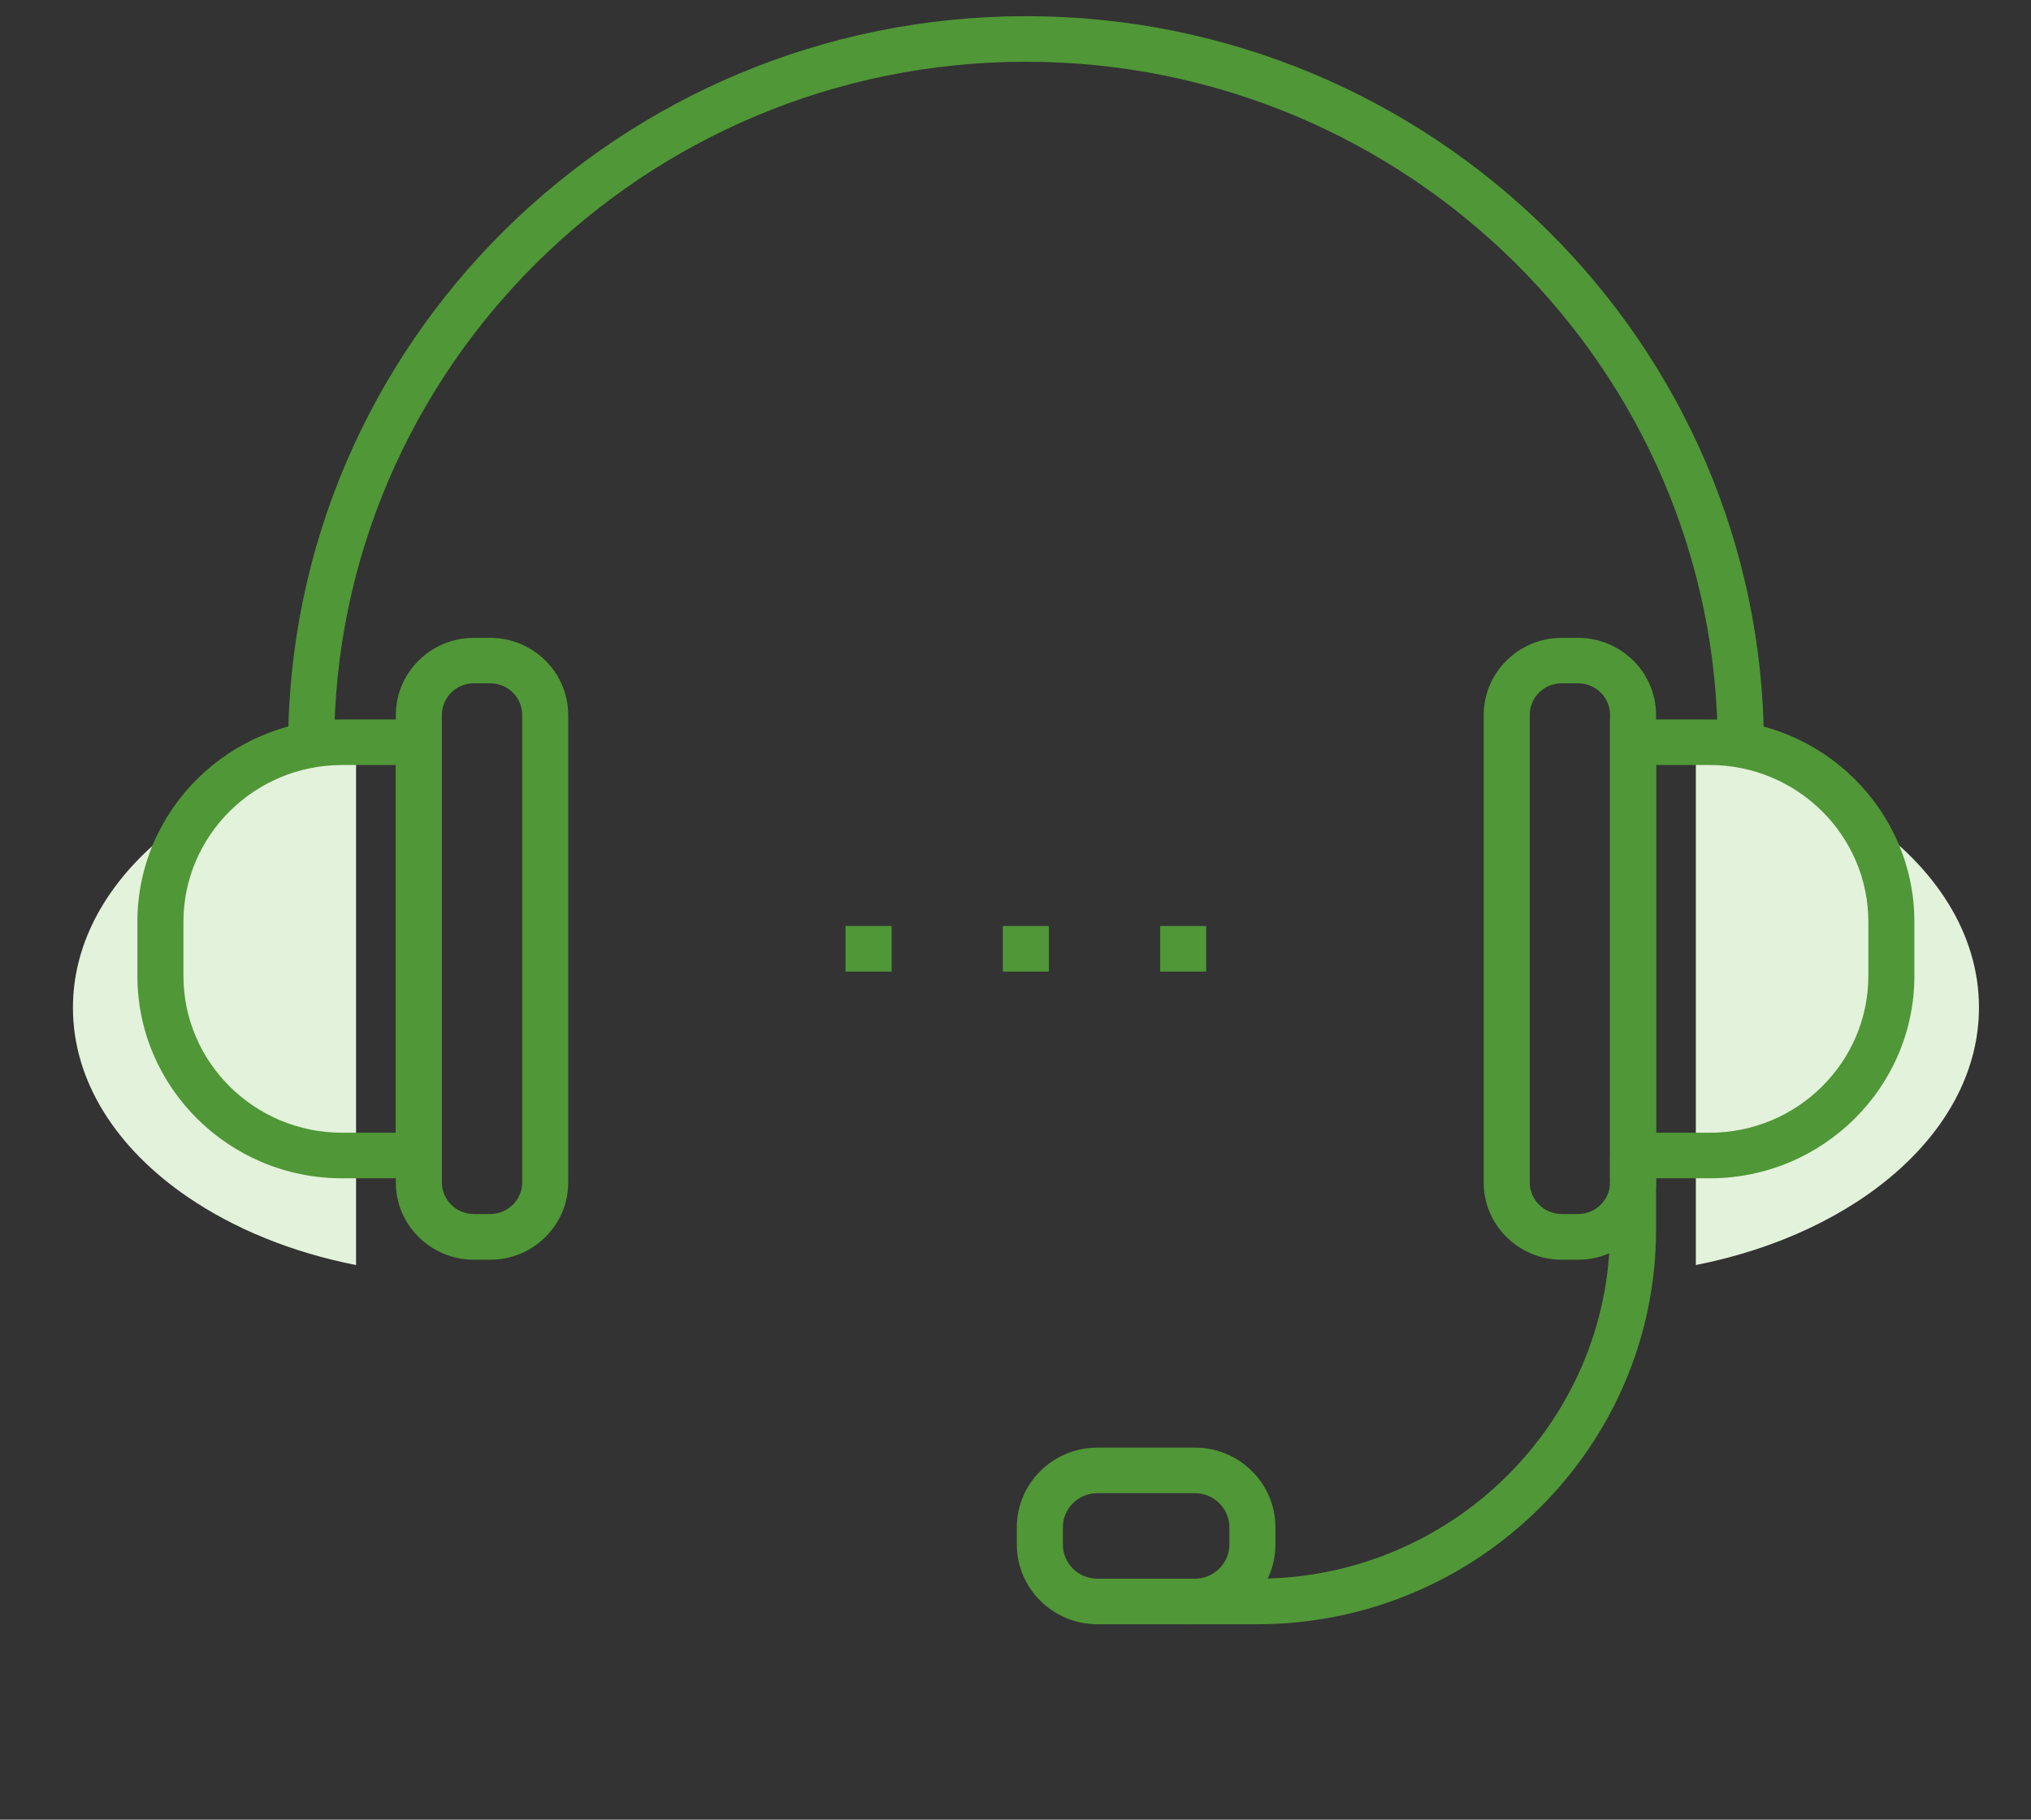 <svg width="48" height="43" viewBox="0 0 48 43" fill="none" xmlns="http://www.w3.org/2000/svg">
<rect x="0" y="0" width="48" height="43" fill="#333333" stroke="none"/>
<path d="M1.724 23.814C1.724 25.56 2.76 27.143 4.439 28.288C5.53 29.033 6.894 29.596 8.415 29.894V17.726C4.548 18.489 1.724 20.928 1.724 23.81V23.814Z" fill="#E3F2DB"/>
<path d="M46.77 23.805C46.77 22.06 45.734 20.477 44.056 19.332C42.964 18.587 41.6 18.024 40.079 17.726L40.079 29.894C43.947 29.13 46.77 26.691 46.77 23.81L46.77 23.805Z" fill="#E3F2DB"/>
<path d="M41.685 17.64H40.596C40.596 8.72 33.262 1.459 24.245 1.459C15.227 1.459 7.897 8.717 7.897 17.64H6.809C6.809 8.124 14.633 0.382 24.248 0.382C33.864 0.382 41.688 8.124 41.688 17.64H41.685Z" fill="#509737"/>
<path d="M40.408 27.844H38.051V17.001H40.408C43.075 17.001 45.244 19.147 45.244 21.785V23.06C45.244 25.698 43.075 27.844 40.408 27.844ZM39.139 26.767H40.408C42.476 26.767 44.156 25.102 44.156 23.06V21.785C44.156 19.739 42.472 18.078 40.408 18.078H39.139V26.767Z" fill="#509737"/>
<path d="M37.296 29.768H36.908C35.892 29.768 35.065 28.95 35.065 27.945V16.897C35.065 15.892 35.892 15.073 36.908 15.073H37.296C38.312 15.073 39.139 15.892 39.139 16.897V27.945C39.139 28.95 38.312 29.768 37.296 29.768ZM36.908 16.147C36.491 16.147 36.154 16.48 36.154 16.893V27.941C36.154 28.354 36.491 28.688 36.908 28.688H37.296C37.713 28.688 38.051 28.354 38.051 27.941V16.893C38.051 16.48 37.713 16.147 37.296 16.147H36.908Z" fill="#509737"/>
<path d="M11.586 29.768H11.198C10.182 29.768 9.355 28.95 9.355 27.945V16.897C9.355 15.892 10.182 15.073 11.198 15.073H11.586C12.602 15.073 13.429 15.892 13.429 16.897V27.945C13.429 28.95 12.602 29.768 11.586 29.768ZM11.198 16.147C10.781 16.147 10.444 16.48 10.444 16.893V27.941C10.444 28.354 10.781 28.688 11.198 28.688H11.586C12.003 28.688 12.341 28.354 12.341 27.941V16.893C12.341 16.48 12.003 16.147 11.586 16.147H11.198Z" fill="#509737"/>
<path d="M10.44 27.844H8.082C5.416 27.844 3.247 25.698 3.247 23.06V21.785C3.247 19.147 5.416 17.001 8.082 17.001H10.44V27.844ZM8.082 18.078C6.015 18.078 4.335 19.743 4.335 21.785V23.06C4.335 25.105 6.018 26.767 8.082 26.767H9.352V18.078H8.082Z" fill="#509737"/>
<path d="M29.712 38.382H27.941V37.306H29.712C34.311 37.306 38.051 33.605 38.051 29.054V27.302H39.139V29.054C39.139 34.197 34.909 38.382 29.712 38.382Z" fill="#509737"/>
<path d="M28.239 38.382H25.936C24.884 38.382 24.031 37.535 24.031 36.498V36.092C24.031 35.051 24.887 34.208 25.936 34.208H28.239C29.291 34.208 30.143 35.055 30.143 36.092V36.498C30.143 37.539 29.287 38.382 28.239 38.382ZM25.936 35.285C25.486 35.285 25.119 35.647 25.119 36.092V36.498C25.119 36.943 25.486 37.306 25.936 37.306H28.239C28.689 37.306 29.055 36.943 29.055 36.498V36.092C29.055 35.647 28.689 35.285 28.239 35.285H25.936Z" fill="#509737"/>
<path d="M21.072 21.882H19.983V22.959H21.072V21.882Z" fill="#509737"/>
<path d="M24.789 21.882H23.701V22.959H24.789V21.882Z" fill="#509737"/>
<path d="M28.507 21.882H27.419V22.959H28.507V21.882Z" fill="#509737"/>
</svg>
